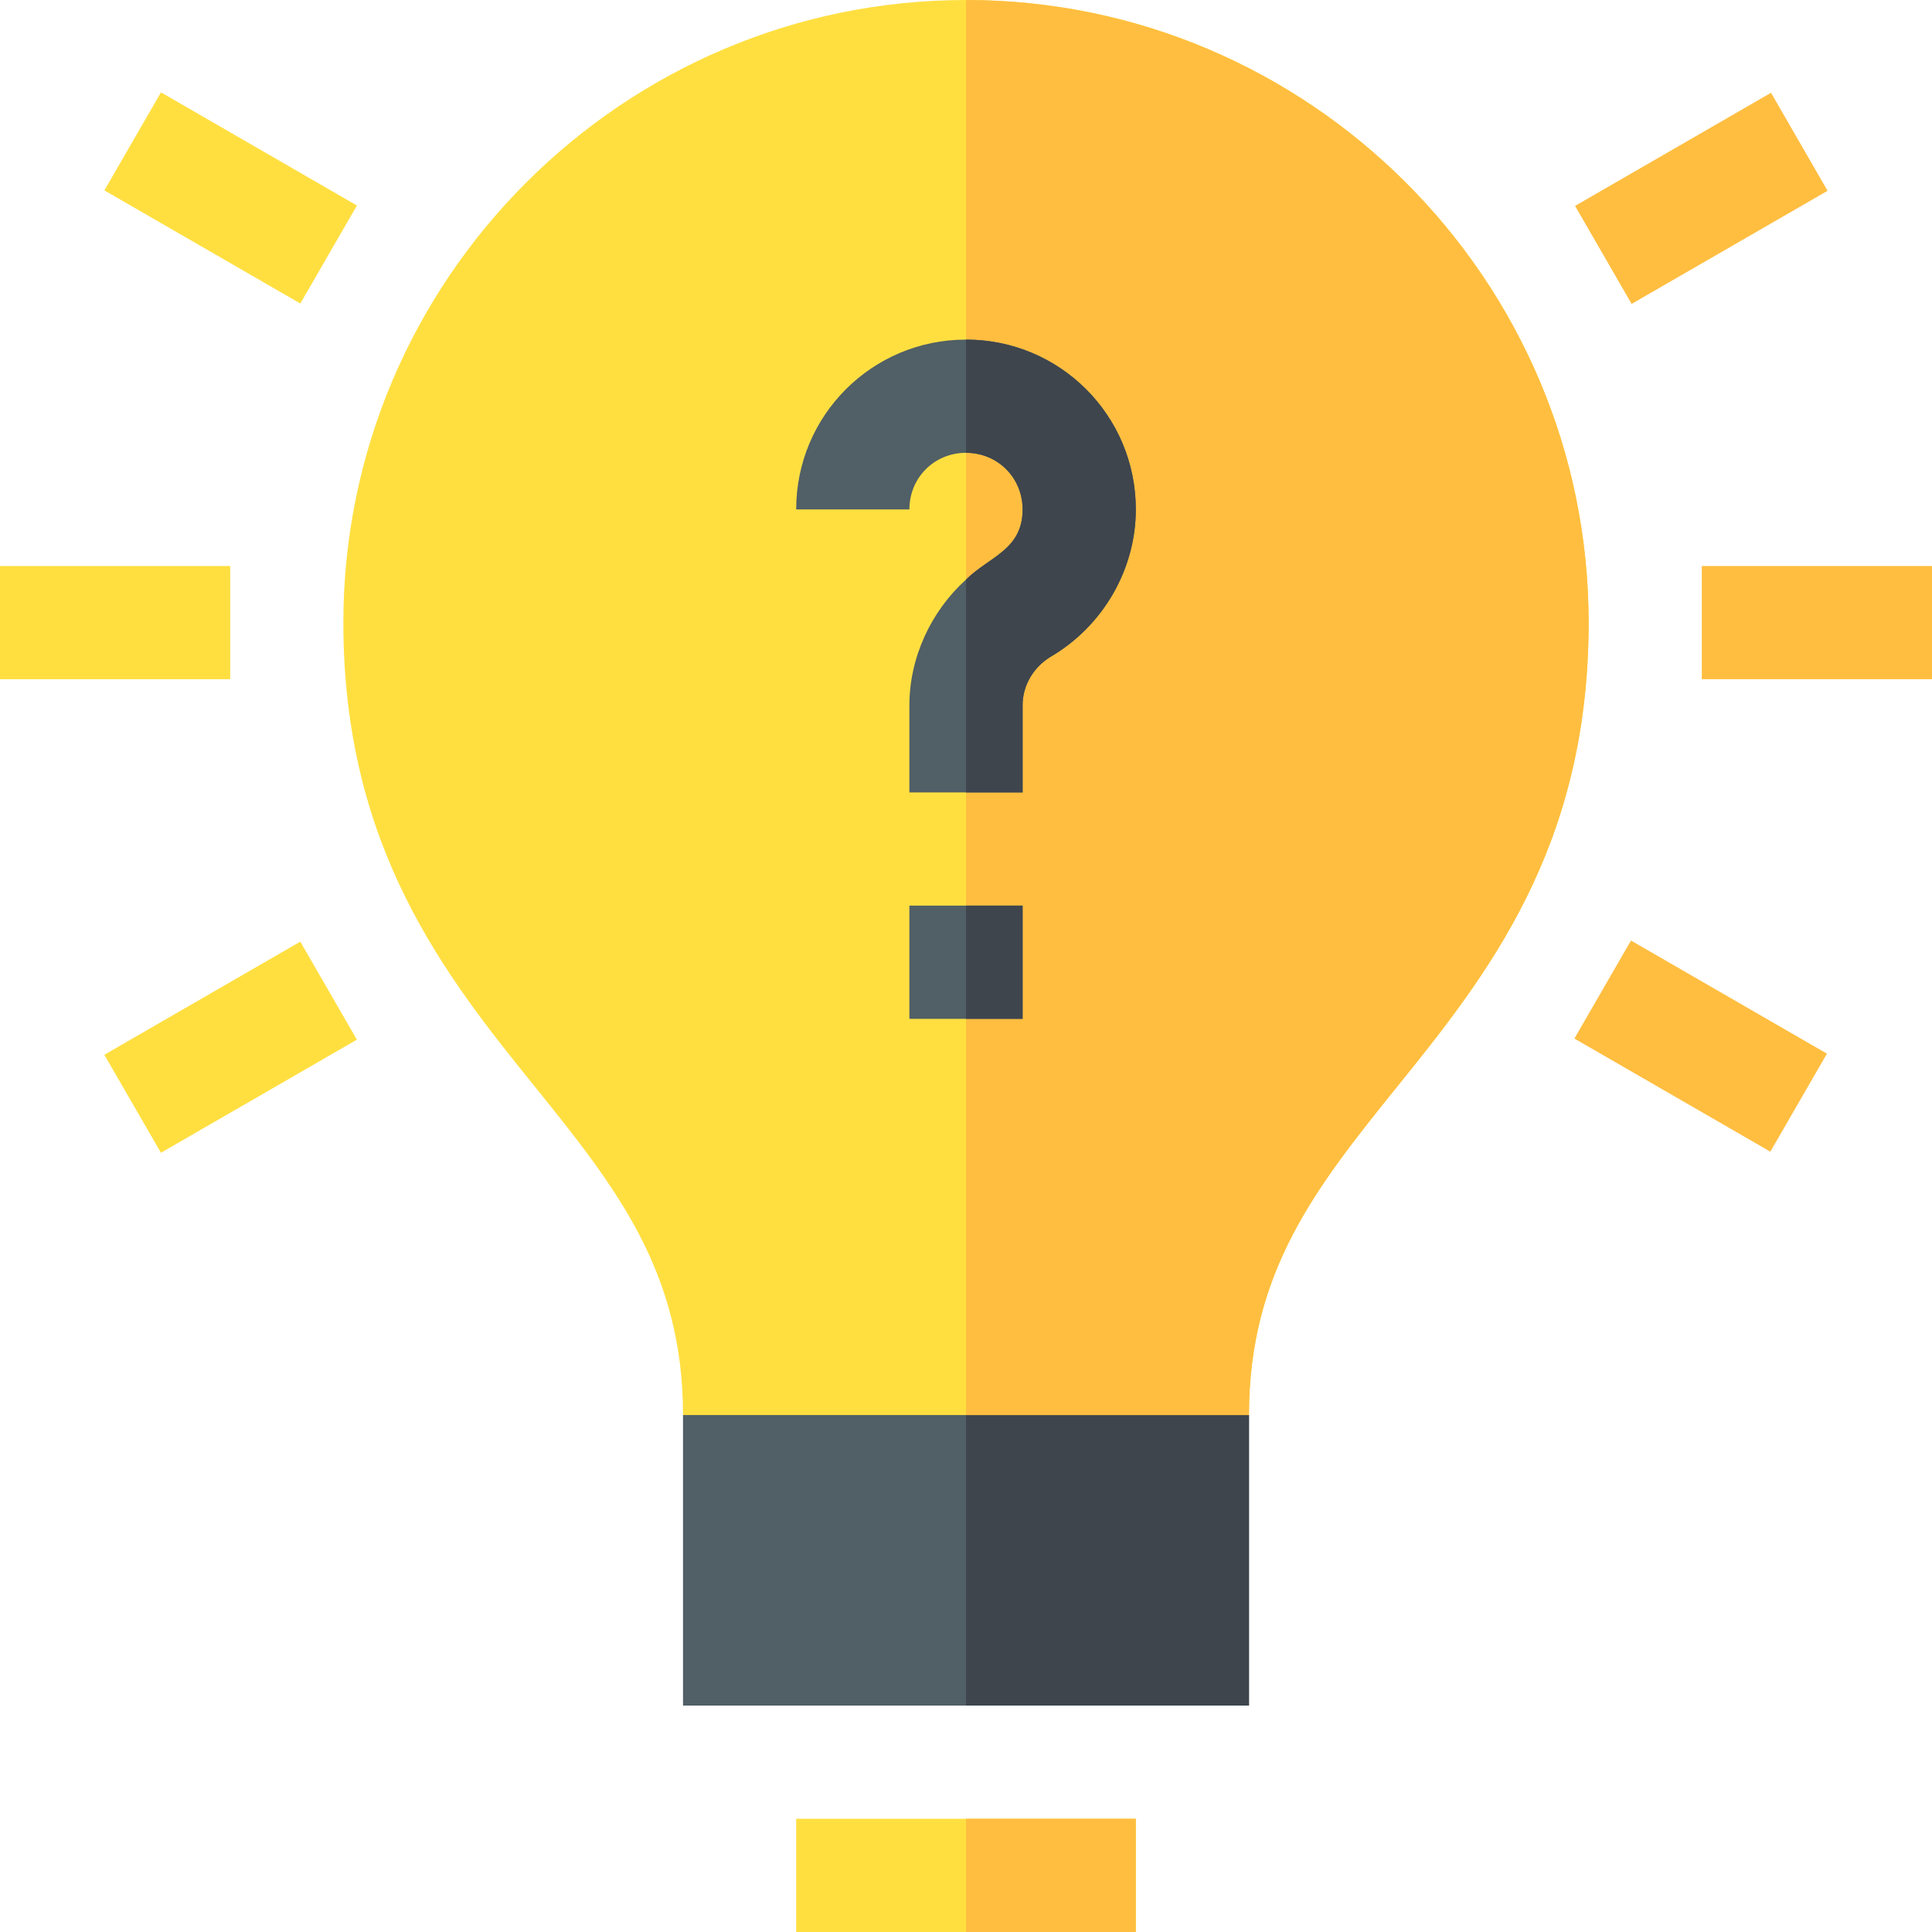 <svg width="40" height="40" viewBox="0 0 40 40" fill="none" xmlns="http://www.w3.org/2000/svg">
<g clip-path="url(#clip0_43_104)">
<path d="M25.859 29.297V35.312H14.141V29.297L20.174 26.953L25.859 29.297Z" fill="#515F66"/>
<path d="M20 27.021V35.312H25.859V29.297L20.174 26.953L20 27.021Z" fill="#3E454D"/>
<path d="M32.891 12.891C32.891 17.555 30.781 20.203 28.906 22.523C27.265 24.562 25.859 26.32 25.859 29.297H14.141C14.141 26.32 12.735 24.562 11.094 22.523C9.219 20.203 7.109 17.555 7.109 12.891C7.109 5.789 12.898 0 20 0C27.102 0 32.891 5.789 32.891 12.891Z" fill="#FFDF40"/>
<path d="M25.859 29.297C25.859 26.32 27.265 24.562 28.906 22.523C30.781 20.203 32.891 17.555 32.891 12.891C32.891 5.789 27.102 0 20 0V29.297H25.859Z" fill="#FFBE40"/>
<path d="M16.484 37.656H23.516V40H16.484V37.656Z" fill="#FFDF40"/>
<path d="M0 11.719H4.766V14.062H0V11.719Z" fill="#FFDF40"/>
<path d="M35.234 11.719H40V14.062H35.234V11.719Z" fill="#FFBE40"/>
<path d="M2.16 21.838L6.217 19.496L7.389 21.525L3.332 23.867L2.16 21.838Z" fill="#FFDF40"/>
<path d="M32.61 4.263L36.667 1.921L37.838 3.95L33.781 6.292L32.61 4.263Z" fill="#FFBE40"/>
<path d="M2.161 3.942L3.333 1.912L7.39 4.255L6.218 6.284L2.161 3.942Z" fill="#FFDF40"/>
<path d="M32.596 21.502L33.768 19.473L37.825 21.815L36.653 23.844L32.596 21.502Z" fill="#FFBE40"/>
<path d="M23.516 10.547C23.516 11.789 22.836 12.961 21.758 13.594C21.406 13.805 21.172 14.18 21.172 14.601V16.406H18.828V14.601C18.828 13.617 19.273 12.656 20 12C20.474 11.526 21.172 11.388 21.172 10.547C21.172 9.89 20.656 9.375 20 9.375C19.344 9.375 18.828 9.89 18.828 10.547H16.484C16.484 8.601 18.055 7.031 20 7.031C21.945 7.031 23.516 8.601 23.516 10.547Z" fill="#515F66"/>
<path d="M18.828 18.75H21.172V21.094H18.828V18.75Z" fill="#515F66"/>
<path d="M20 18.75H21.172V21.094H20V18.75Z" fill="#3E454D"/>
<path d="M23.516 10.547C23.516 11.789 22.836 12.961 21.758 13.594C21.406 13.805 21.172 14.18 21.172 14.602V16.406H20V12C20.474 11.526 21.172 11.388 21.172 10.547C21.172 9.891 20.656 9.375 20 9.375V7.031C21.945 7.031 23.516 8.601 23.516 10.547Z" fill="#3E454D"/>
<path d="M20 37.656H23.516V40H20V37.656Z" fill="#FFBE40"/>
</g>
<defs>
<clipPath id="clip0_43_104">
<rect width="40" height="40" fill="white"/>
</clipPath>
</defs>
</svg>
